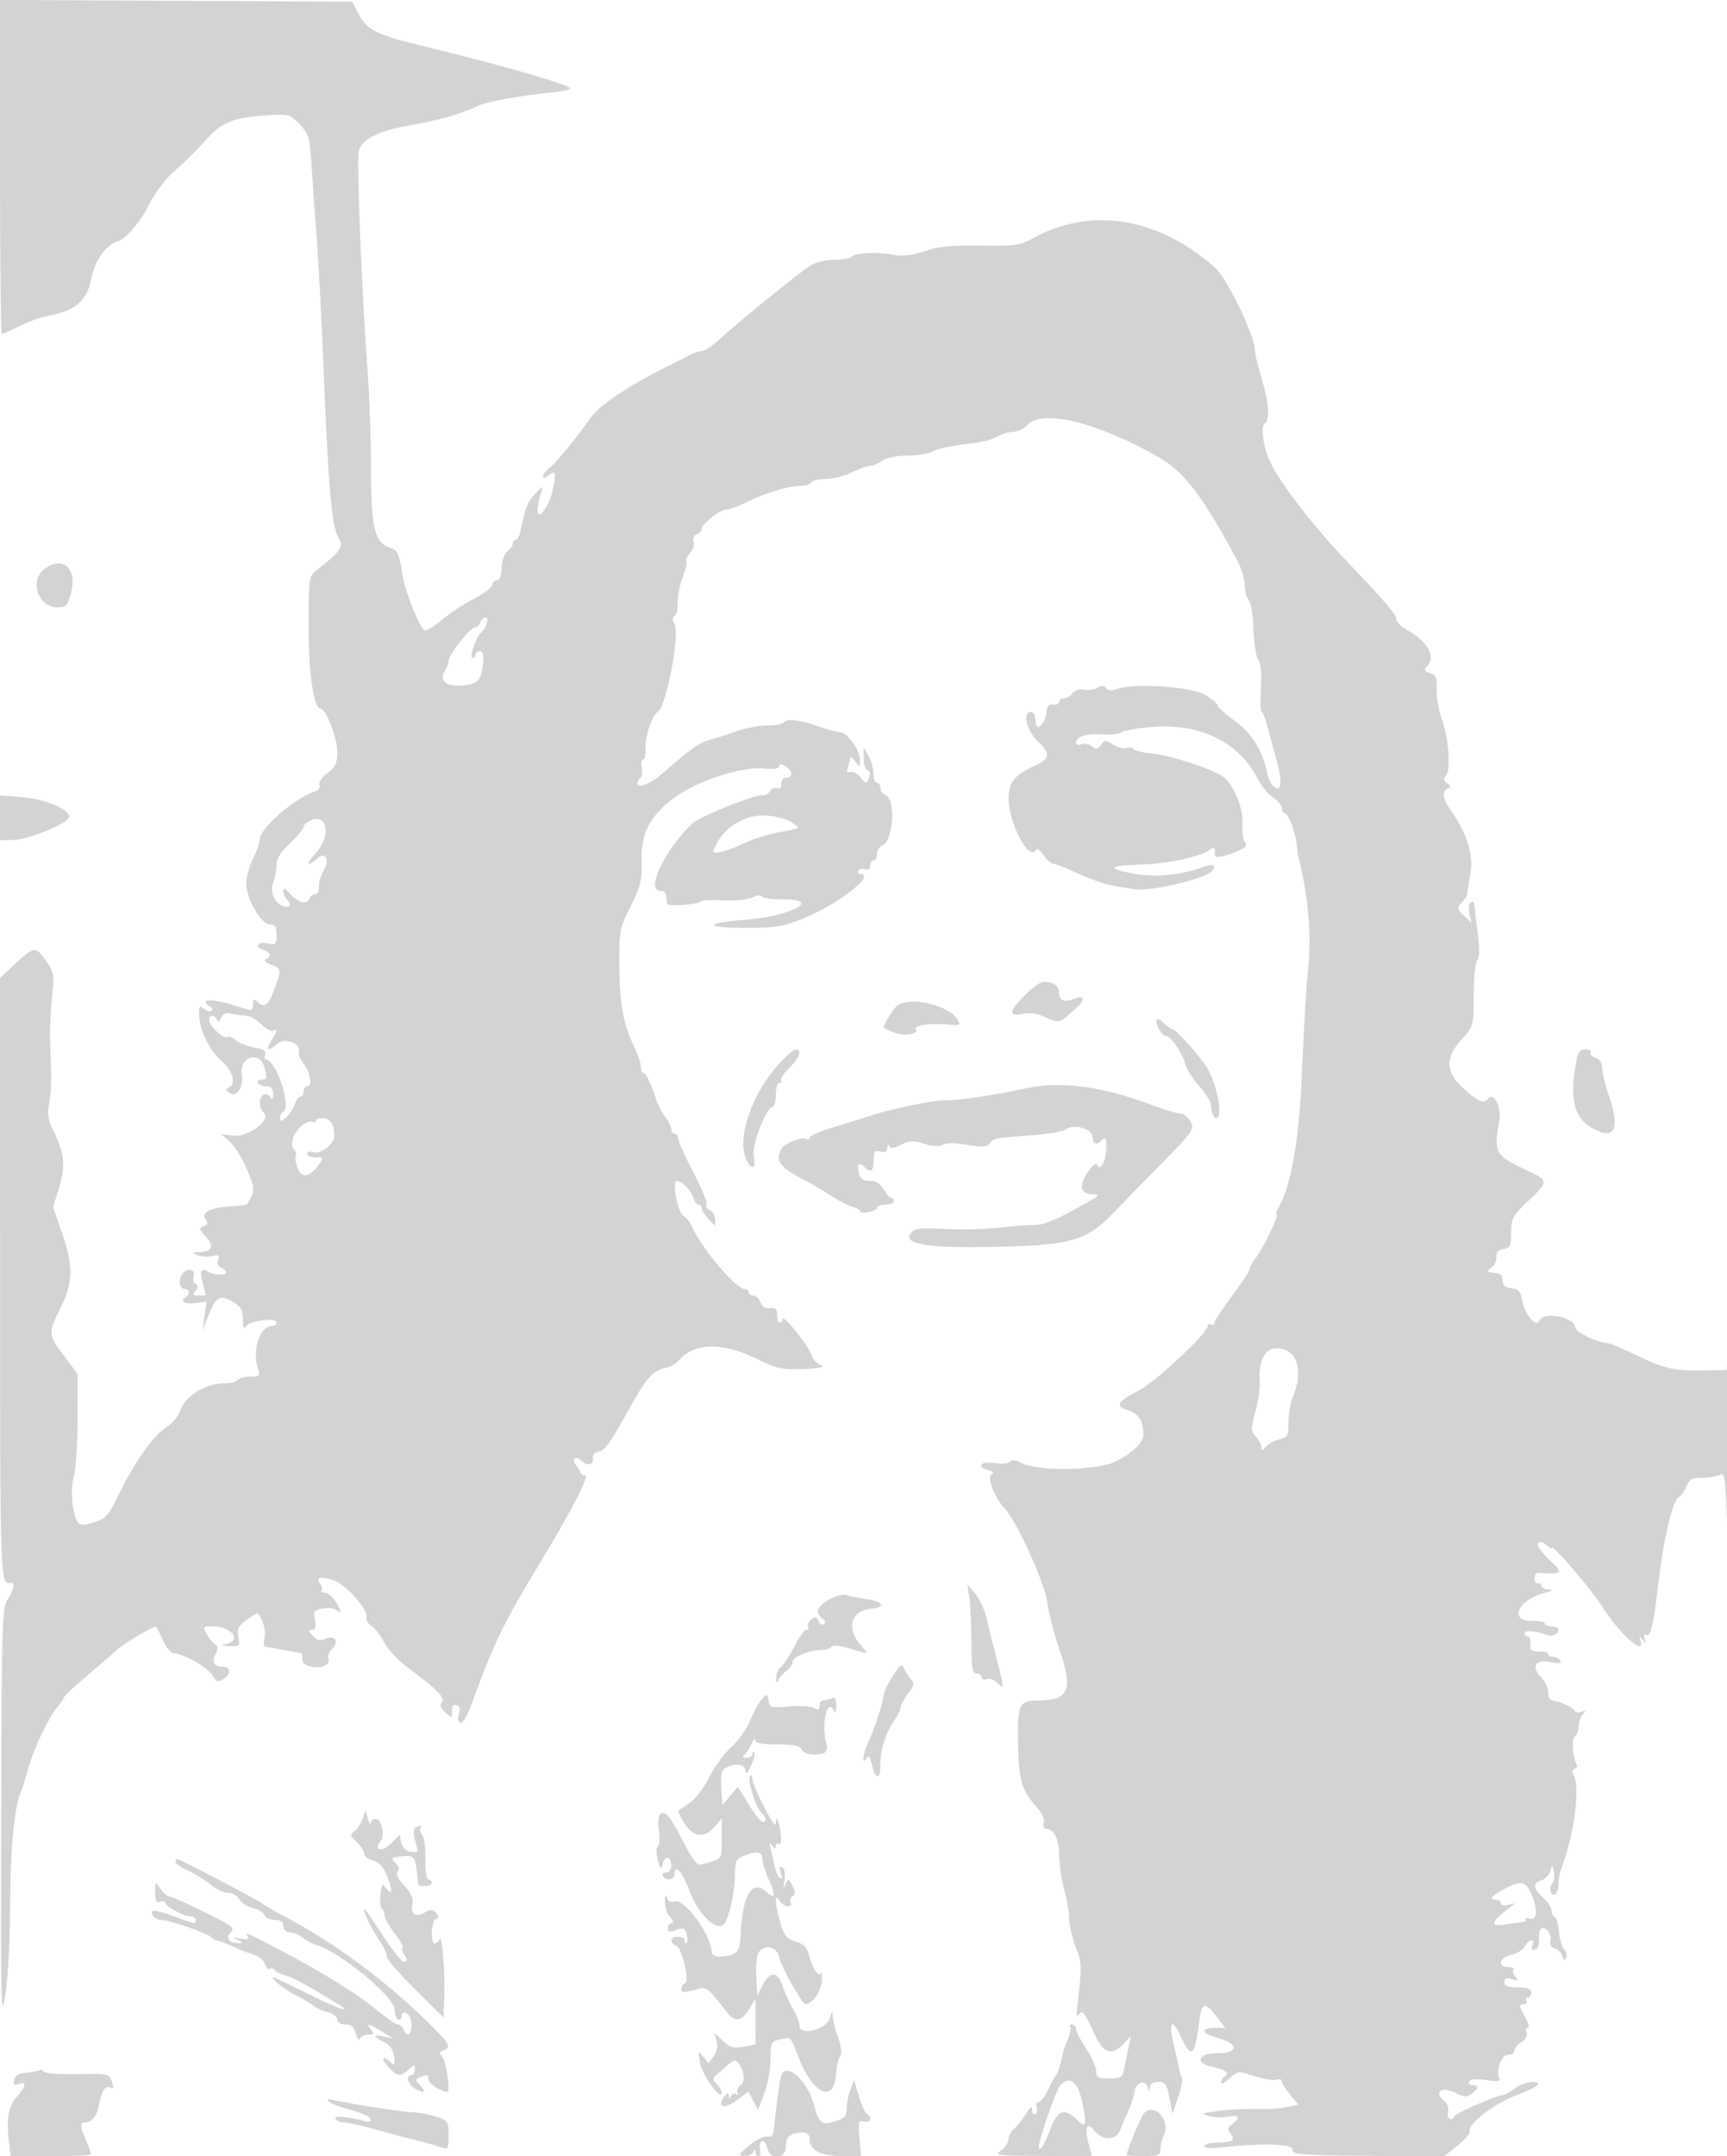 <svg xmlns="http://www.w3.org/2000/svg" width="512" height="639" viewBox="0 0 512 639" version="1.1">
	<path d="M 0 49.491 C 0 76.721, 0.240 99, 0.533 99 C 0.827 99, 3.189 97.936, 5.783 96.636 C 8.377 95.336, 12.275 93.950, 14.444 93.555 C 22.223 92.138, 25.693 89.216, 26.947 83.027 C 28.117 77.248, 31.240 72.693, 34.810 71.560 C 37.375 70.746, 41.408 66.080, 44.088 60.828 C 46.198 56.692, 49.276 52.707, 52.384 50.088 C 54.663 48.167, 58.644 44.185, 61.910 40.561 C 65.680 36.377, 69.733 34.803, 78.158 34.250 C 85.874 33.745, 85.984 33.772, 88.874 36.865 C 91.488 39.664, 91.847 40.857, 92.300 48.246 C 92.578 52.786, 93.280 62.575, 93.860 70 C 94.440 77.425, 95.407 95.875, 96.009 111 C 97.354 144.798, 98.404 156.442, 100.379 159.456 C 102.005 161.937, 100.943 163.508, 94 168.890 C 91.533 170.803, 91.500 171.023, 91.500 185.664 C 91.500 199.774, 92.988 210, 95.041 210 C 96.608 210, 100 218.744, 100 222.786 C 100 226.217, 99.492 227.316, 97.081 229.098 C 95.443 230.309, 94.391 231.855, 94.684 232.620 C 94.978 233.385, 94.395 234.240, 93.354 234.570 C 87.409 236.452, 77 245.498, 77 248.783 C 77 249.770, 76.100 252.342, 75 254.500 C 73.900 256.658, 73 259.976, 73 261.874 C 73 266.372, 77.430 274, 80.042 274 C 81.566 274, 82 274.689, 82 277.108 C 82 279.904, 81.754 280.155, 79.561 279.605 C 76.596 278.860, 75.150 280.595, 77.985 281.495 C 80.254 282.215, 80.631 283.599, 78.750 284.297 C 78.047 284.558, 78.704 285.241, 80.250 285.856 C 83.496 287.148, 83.495 287.145, 81.307 293.250 C 79.574 298.087, 78.343 298.943, 76.200 296.800 C 75.267 295.867, 75 296.063, 75 297.683 C 75 299.645, 74.783 299.694, 71.250 298.518 C 65.640 296.650, 61 295.937, 61 296.942 C 61 297.432, 61.562 298.034, 62.250 298.280 C 62.938 298.525, 63.173 299.077, 62.774 299.506 C 62.375 299.934, 61.362 299.716, 60.524 299.020 C 59.228 297.944, 59 298.128, 59 300.252 C 59 304.842, 61.977 311.255, 65.506 314.270 C 69.048 317.295, 70.177 321.356, 67.750 322.341 C 66.809 322.722, 66.871 323.110, 68 323.905 C 70.169 325.434, 72.267 322.299, 71.664 318.433 C 70.845 313.187, 77.027 311.244, 78.388 316.319 C 79.259 319.568, 79.148 320, 77.441 320 C 76.584 320, 76.160 320.450, 76.500 321 C 76.840 321.550, 77.991 322, 79.059 322 C 80.410 322, 80.995 322.684, 80.985 324.250 C 80.973 325.920, 80.744 326.145, 80.096 325.122 C 79.616 324.364, 78.723 324.053, 78.112 324.431 C 76.625 325.349, 76.701 328.298, 78.250 329.862 C 80.435 332.068, 73.396 337.179, 69 336.579 L 65.500 336.100 68.072 338.300 C 69.486 339.510, 71.786 343.200, 73.183 346.500 C 75.680 352.399, 75.683 352.795, 73.261 356.906 C 73.130 357.129, 70.747 357.427, 67.967 357.569 C 62.287 357.860, 59.358 359.522, 61.013 361.516 C 61.763 362.419, 61.586 362.945, 60.376 363.409 C 58.882 363.983, 58.944 364.312, 60.955 366.452 C 63.602 369.270, 62.952 370.972, 59.191 371.070 C 56.803 371.133, 56.725 371.234, 58.500 371.975 C 59.600 372.434, 61.586 372.560, 62.914 372.255 C 64.877 371.804, 65.208 372.016, 64.681 373.388 C 64.283 374.427, 64.604 375.295, 65.517 375.645 C 66.333 375.958, 67 376.631, 67 377.141 C 67 378.147, 63.189 377.882, 61.389 376.752 C 59.594 375.624, 59.119 376.928, 60.091 380.319 C 60.591 382.061, 61 383.602, 61 383.743 C 61 383.885, 60.045 384, 58.878 384 C 57.164 384, 56.981 383.728, 57.926 382.589 C 58.782 381.558, 58.796 380.992, 57.980 380.488 C 57.366 380.108, 57.100 379.183, 57.388 378.431 C 58.113 376.542, 56.212 375.579, 54.523 376.981 C 52.814 378.399, 52.950 382, 54.713 382 C 56.246 382, 56.421 383.622, 54.984 384.510 C 53.092 385.679, 54.894 386.669, 58.066 386.204 L 61.220 385.741 60.613 390.120 L 60.007 394.500 61.537 390.502 C 63.899 384.329, 65.067 383.560, 68.828 385.701 C 71.420 387.177, 71.991 388.129, 72.009 391 C 72.024 393.463, 72.297 394.079, 72.929 393.080 C 73.997 391.393, 82 390.395, 82 391.949 C 82 392.527, 81.395 393, 80.655 393 C 76.994 393, 74.666 400.140, 76.498 405.750 C 77.153 407.753, 76.898 408, 74.176 408 C 72.494 408, 70.840 408.450, 70.500 409 C 70.160 409.550, 68.221 410.007, 66.191 410.016 C 60.954 410.040, 54.917 413.747, 53.572 417.765 C 52.952 419.618, 51.113 421.861, 49.320 422.951 C 45.618 425.203, 39.618 433.730, 35.043 443.240 C 32.147 449.260, 31.376 450.107, 27.822 451.172 C 24.522 452.160, 23.691 452.119, 22.951 450.932 C 21.338 448.344, 20.800 441.385, 21.904 437.406 C 22.501 435.258, 22.991 427.583, 22.994 420.350 L 23 407.201 19 401.877 C 14.238 395.539, 14.213 395.188, 18 387.500 C 21.708 379.971, 21.787 375.297, 18.372 365.408 L 15.744 357.799 17.510 351.966 C 19.478 345.467, 19.134 341.973, 15.859 335.210 C 14.229 331.842, 13.936 330.046, 14.549 327.186 C 14.984 325.159, 15.263 321.137, 15.170 318.250 C 15.076 315.363, 14.928 310.637, 14.839 307.750 C 14.751 304.863, 15.022 299.350, 15.441 295.500 C 16.137 289.106, 15.999 288.203, 13.851 285.077 C 10.621 280.375, 10.148 280.392, 4.756 285.414 L 0.015 289.830 0.022 379.415 C 0.029 469.920, 0.019 469.629, 3.250 469.118 C 4.576 468.909, 4.051 471.482, 2.250 474.027 C 0.633 476.312, 0.488 481.207, 0.348 538.500 C 0.209 595.469, 0.312 599.729, 1.615 591 C 2.410 585.673, 3.022 574.252, 3.008 565 C 2.983 549.148, 4.198 535.721, 6.038 531.500 C 6.518 530.400, 7.594 527.025, 8.430 524 C 10.109 517.921, 14.538 508.688, 17.250 505.609 C 18.213 504.517, 19 503.343, 19 503.001 C 19 502.659, 22.038 499.817, 25.750 496.686 C 29.463 493.555, 33.400 490.153, 34.500 489.127 C 36.814 486.968, 45.956 481.578, 46.369 482.129 C 46.523 482.333, 47.423 484.188, 48.371 486.250 C 49.319 488.313, 50.736 490, 51.520 490 C 54.256 490, 61.841 494.334, 63.046 496.586 C 64.066 498.492, 64.558 498.668, 66.130 497.687 C 68.571 496.162, 68.529 494, 66.059 494 C 63.479 494, 62.670 492.486, 63.960 490.074 C 64.735 488.627, 64.681 487.894, 63.757 487.303 C 63.065 486.862, 61.934 485.488, 61.242 484.250 C 60.063 482.143, 60.168 482, 62.910 482 C 68.814 482, 71.931 486.296, 66.750 487.294 C 65.187 487.595, 65.530 487.769, 67.875 487.864 C 71.074 487.993, 71.220 487.851, 70.680 485.148 C 70.209 482.793, 70.637 481.905, 73.133 480.060 C 74.796 478.830, 76.286 477.976, 76.443 478.162 C 78.009 480.013, 78.930 483.430, 78.416 485.479 C 78.068 486.866, 78.169 488.033, 78.642 488.074 C 79.114 488.115, 80.513 488.340, 81.750 488.574 C 82.987 488.808, 85.013 489.192, 86.250 489.426 C 87.487 489.660, 88.788 489.885, 89.139 489.926 C 89.490 489.967, 89.715 490.772, 89.639 491.716 C 89.545 492.879, 90.467 493.612, 92.500 493.992 C 95.656 494.582, 98.047 493.287, 97.317 491.384 C 97.079 490.765, 97.647 489.496, 98.578 488.565 C 100.735 486.408, 99.119 484.360, 96.357 485.749 C 94.986 486.440, 94.042 486.202, 92.750 484.842 C 91.326 483.343, 91.275 483, 92.475 483 C 93.565 483, 93.800 482.252, 93.377 480.135 C 92.870 477.598, 93.129 477.208, 95.652 476.724 C 97.218 476.423, 99.063 476.643, 99.750 477.211 C 101.477 478.640, 101.314 477.408, 99.385 474.465 C 98.497 473.109, 97.072 472, 96.218 472 C 95.365 472, 94.963 471.704, 95.325 471.342 C 95.687 470.980, 95.515 470.120, 94.943 469.431 C 93.373 467.540, 95.090 467.081, 98.956 468.358 C 102.634 469.573, 109.450 477.384, 108.651 479.467 C 108.403 480.114, 109.044 481.171, 110.076 481.816 C 111.109 482.460, 112.822 484.678, 113.885 486.744 C 114.947 488.810, 118.220 492.272, 121.158 494.437 C 129.715 500.744, 132.093 503.183, 130.985 504.518 C 130.315 505.326, 130.635 506.265, 132.004 507.503 C 133.942 509.258, 134 509.245, 134 507.072 C 134 505.703, 134.486 505.011, 135.250 505.292 C 136.471 505.739, 136.520 506.043, 135.833 508.875 C 135.650 509.631, 135.972 510.426, 136.549 510.641 C 137.126 510.857, 138.549 508.438, 139.711 505.266 C 146.305 487.273, 149.332 480.957, 159.007 465 C 169.904 447.029, 175.269 436.577, 173.250 437.250 C 172.837 437.388, 172.349 437.050, 172.165 436.500 C 171.981 435.950, 171.354 434.927, 170.772 434.226 C 169.384 432.553, 170.684 431.284, 172.217 432.817 C 173.984 434.584, 176.129 434.244, 175.794 432.250 C 175.602 431.107, 176.237 430.395, 177.622 430.197 C 179.152 429.979, 181.220 427.192, 185.041 420.197 C 191.285 408.766, 193.286 406.316, 197.056 405.488 C 198.599 405.149, 200.423 404.196, 201.108 403.370 C 205.602 397.955, 213.757 397.659, 223.944 402.540 C 230.649 405.754, 231.987 406.049, 238.416 405.732 C 243.341 405.490, 244.840 405.144, 243.335 404.597 C 242.144 404.165, 240.921 402.841, 240.617 401.656 C 239.984 399.184, 232 389.210, 232 390.891 C 232 391.501, 231.627 392, 231.171 392 C 230.714 392, 230.377 390.988, 230.421 389.750 C 230.482 388.013, 230.001 387.552, 228.310 387.728 C 226.881 387.876, 225.902 387.268, 225.493 385.978 C 225.148 384.890, 224.221 384, 223.433 384 C 222.645 384, 222 383.550, 222 383 C 222 382.450, 221.438 381.999, 220.750 381.999 C 218.104 381.996, 207.878 369.835, 205.053 363.331 C 204.535 362.138, 203.416 360.772, 202.566 360.297 C 200.907 359.368, 199.121 349.978, 200.614 350.032 C 202.258 350.091, 204.704 352.493, 205.422 354.754 C 205.814 355.989, 206.554 357, 207.067 357 C 207.580 357, 208 357.469, 208 358.042 C 208 358.615, 208.900 360.050, 210 361.230 L 212 363.377 212 361.296 C 212 360.151, 211.296 358.944, 210.437 358.614 C 209.577 358.284, 209.143 357.578, 209.472 357.045 C 209.802 356.512, 208.030 352.175, 205.536 347.406 C 203.041 342.638, 201 338.121, 201 337.368 C 201 336.616, 200.550 336, 200 336 C 199.450 336, 199 335.386, 199 334.635 C 199 333.884, 198.162 332.197, 197.138 330.885 C 196.113 329.573, 194.948 327.375, 194.548 326 C 193.299 321.704, 191.543 318, 190.756 318 C 190.340 318, 190 317.185, 190 316.188 C 190 315.191, 189.146 312.604, 188.102 310.438 C 184.796 303.579, 183.715 297.811, 183.615 286.500 C 183.521 275.865, 183.632 275.271, 186.973 268.594 C 190.013 262.518, 190.403 260.870, 190.223 254.881 C 189.992 247.235, 192.599 242.022, 199.188 236.950 C 206.187 231.562, 219.715 227.060, 226.750 227.777 C 229.465 228.054, 231 227.808, 231 227.097 C 231 226.324, 231.614 226.366, 233.003 227.234 C 235.200 228.606, 235.151 230.486, 232.917 230.524 C 232.138 230.537, 231.568 231.356, 231.650 232.343 C 231.746 233.487, 231.303 233.946, 230.427 233.610 C 229.671 233.320, 228.703 233.708, 228.276 234.472 C 227.848 235.236, 226.824 235.784, 225.999 235.690 C 223.786 235.439, 207.299 242.064, 205.257 244.026 C 196.919 252.035, 191.271 264, 195.829 264 C 197.083 264, 197.634 264.708, 197.579 266.250 C 197.506 268.334, 197.868 268.477, 202.500 268.181 C 205.250 268.005, 207.611 267.555, 207.748 267.181 C 207.884 266.806, 210.882 266.649, 214.411 266.831 C 218.099 267.022, 221.768 266.659, 223.041 265.978 C 224.326 265.290, 225.516 265.176, 225.877 265.705 C 226.220 266.206, 228.975 266.590, 232 266.558 C 244.235 266.429, 234.434 271.622, 220.500 272.650 C 208.652 273.525, 208.891 275, 220.879 275 C 229.666 275, 232.128 274.614, 237.829 272.343 C 248.357 268.150, 260.091 259, 254.941 259 C 254.359 259, 254.148 258.570, 254.473 258.044 C 254.798 257.518, 255.725 257.341, 256.532 257.651 C 257.447 258.002, 258 257.609, 258 256.607 C 258 255.723, 258.450 255, 259 255 C 259.550 255, 260 254.148, 260 253.107 C 260 252.066, 260.651 250.964, 261.448 250.658 C 264.913 249.329, 265.733 236.879, 262.439 235.615 C 261.648 235.311, 261 234.374, 261 233.531 C 261 232.689, 260.550 232, 260 232 C 259.450 232, 258.984 230.762, 258.965 229.250 C 258.945 227.738, 258.286 225.375, 257.500 224 L 256.071 221.500 256.035 224.667 C 256.016 226.408, 256.531 228.010, 257.180 228.227 C 257.914 228.471, 258.075 229.353, 257.606 230.560 C 256.868 232.458, 256.814 232.455, 255.156 230.423 C 254.223 229.281, 252.835 228.555, 252.071 228.810 C 251.101 229.133, 250.881 228.753, 251.341 227.555 C 251.703 226.610, 252 225.337, 252 224.727 C 252 224.117, 252.661 224.491, 253.468 225.559 C 254.897 227.448, 254.937 227.439, 254.968 225.210 C 255.008 222.359, 251.162 217.005, 249.062 216.985 C 248.203 216.977, 245.475 216.260, 243 215.392 C 237.214 213.362, 233.209 212.852, 232.468 214.051 C 232.146 214.573, 229.900 215, 227.478 215 C 225.057 215, 220.696 215.855, 217.788 216.901 C 214.879 217.946, 211.375 219.068, 210 219.393 C 207.517 219.980, 204.255 222.331, 196.731 228.953 C 192.881 232.342, 189 233.898, 189 232.053 C 189 231.539, 189.390 230.877, 189.866 230.583 C 190.342 230.289, 190.515 228.912, 190.249 227.524 C 189.984 226.136, 190.183 225, 190.691 225 C 191.199 225, 191.514 223.546, 191.391 221.768 C 191.160 218.439, 193.330 212.032, 195.047 210.971 C 197.537 209.432, 201.621 188.028, 200.001 185.003 C 199.321 183.731, 199.328 182.915, 200.024 182.485 C 200.589 182.136, 200.987 180.421, 200.907 178.675 C 200.826 176.929, 201.494 173.517, 202.391 171.094 C 203.288 168.671, 203.791 166.457, 203.508 166.175 C 203.226 165.893, 203.726 164.855, 204.619 163.868 C 205.512 162.882, 205.971 161.366, 205.638 160.499 C 205.287 159.584, 205.655 158.686, 206.517 158.355 C 207.333 158.042, 208 157.363, 208 156.845 C 208 155.325, 213.341 151.066, 215.290 151.032 C 216.274 151.014, 218.921 150.061, 221.171 148.913 C 226.339 146.276, 233.697 144.025, 237.191 144.011 C 238.671 144.005, 240.160 143.550, 240.500 143 C 240.840 142.450, 242.779 141.985, 244.809 141.966 C 246.839 141.947, 250.300 141.063, 252.500 140 C 254.700 138.937, 257.201 138.053, 258.059 138.034 C 258.916 138.015, 260.491 137.339, 261.559 136.532 C 262.683 135.681, 265.736 135.050, 268.816 135.032 C 271.739 135.014, 274.932 134.571, 275.911 134.048 C 277.989 132.936, 281.547 132.174, 288.500 131.353 C 291.250 131.028, 294.497 130.140, 295.715 129.381 C 296.933 128.621, 299.001 128, 300.310 128 C 301.619 128, 303.505 127.100, 304.500 126 C 308.893 121.146, 325.003 125.021, 343.158 135.297 C 351.001 139.736, 356.196 146.477, 366.668 165.803 C 367.951 168.170, 369 171.567, 369 173.353 C 369 175.139, 369.537 177.137, 370.194 177.794 C 370.861 178.461, 371.489 182.324, 371.615 186.547 C 371.740 190.704, 372.379 194.752, 373.035 195.542 C 373.801 196.466, 374.086 199.481, 373.831 203.989 C 373.613 207.845, 373.711 211, 374.049 211 C 374.387 211, 375.151 212.913, 375.748 215.250 C 376.344 217.588, 377.573 222.140, 378.478 225.368 C 380.281 231.796, 379.920 235.008, 377.609 233.090 C 376.856 232.466, 375.973 230.615, 375.646 228.978 C 374.345 222.473, 371.064 217.233, 366.026 213.614 C 363.262 211.628, 361 209.597, 361 209.100 C 361 208.604, 359.312 207.177, 357.250 205.929 C 353.184 203.470, 336.221 202.353, 331.083 204.206 C 329.480 204.784, 328.428 204.693, 327.960 203.936 C 327.454 203.117, 326.698 203.091, 325.289 203.845 C 324.208 204.424, 322.432 204.664, 321.342 204.379 C 320.213 204.084, 318.800 204.536, 318.058 205.430 C 317.341 206.294, 316.135 207, 315.378 207 C 314.620 207, 314 207.470, 314 208.044 C 314 208.618, 313.213 208.955, 312.250 208.794 C 311.002 208.584, 310.411 209.268, 310.191 211.177 C 309.743 215.048, 307 217.151, 307 213.622 C 307 212.041, 306.444 211, 305.600 211 C 302.981 211, 304.389 216.626, 307.806 219.819 C 311.441 223.215, 311.253 224.957, 307.049 226.818 C 300.757 229.603, 298.998 231.795, 299.022 236.823 C 299.055 243.887, 305.005 255.229, 306.991 252.014 C 307.444 251.281, 308.284 251.784, 309.369 253.440 C 310.291 254.848, 311.598 256, 312.273 256.001 C 312.948 256.001, 316.245 257.300, 319.601 258.888 C 322.956 260.475, 327.681 262.103, 330.101 262.505 C 332.520 262.907, 335.258 263.376, 336.184 263.548 C 340.823 264.407, 358.080 260.298, 359.503 257.995 C 360.616 256.195, 359.501 255.858, 356.389 257.056 C 350.431 259.349, 342.033 260.107, 335.920 258.905 C 327.825 257.312, 328.497 256.546, 338.254 256.247 C 346.315 255.999, 356.256 253.834, 358.750 251.783 C 359.901 250.837, 360.413 251.386, 360.118 253.250 C 359.930 254.444, 362.454 254.126, 366.461 252.452 C 369.270 251.278, 369.910 250.597, 369.111 249.633 C 368.530 248.934, 368.195 246.597, 368.365 244.440 C 368.708 240.082, 366.165 233.364, 363.135 230.622 C 360.532 228.266, 347.755 223.982, 341.250 223.284 C 338.363 222.974, 336 222.375, 336 221.954 C 336 221.532, 335.128 221.415, 334.062 221.694 C 332.997 221.973, 331.121 221.498, 329.895 220.639 C 327.860 219.214, 327.557 219.224, 326.440 220.751 C 325.453 222.100, 324.930 222.186, 323.735 221.195 C 322.920 220.519, 321.521 220.246, 320.627 220.590 C 319.732 220.933, 319 220.732, 319 220.142 C 319 218.304, 322.318 217.253, 326.887 217.643 C 329.299 217.849, 331.799 217.582, 332.441 217.049 C 333.084 216.516, 337.185 215.797, 341.555 215.452 C 355.998 214.310, 367.343 219.947, 373.045 231.097 C 374.057 233.076, 376.036 235.449, 377.442 236.370 C 378.849 237.292, 380 238.711, 380 239.523 C 380 240.335, 380.340 241, 380.756 241 C 381.946 241, 384.038 246.417, 384.481 250.648 C 384.703 252.767, 384.967 254.613, 385.067 254.750 C 385.288 255.052, 385.381 255.456, 386.349 260.293 C 388.121 269.158, 388.698 279.282, 387.852 286.643 C 387.355 290.964, 386.555 304.175, 386.074 316 C 385.202 337.435, 383.038 350.456, 379.134 357.750 C 378.472 358.988, 378.145 360, 378.409 360 C 379.279 360, 374.803 369.441, 372.423 372.627 C 371.138 374.346, 370.263 375.930, 370.479 376.146 C 370.695 376.362, 368.426 379.813, 365.436 383.816 C 362.446 387.818, 360 391.548, 360 392.105 C 360 392.662, 359.550 392.840, 359 392.500 C 358.450 392.160, 358 392.442, 358 393.128 C 358 395.071, 342.635 409.467, 337.960 411.904 C 331.096 415.482, 330.410 416.650, 334.399 417.967 C 337.639 419.036, 338.952 421.077, 338.986 425.097 C 339.007 427.490, 336.036 430.438, 331 433.023 C 325.531 435.831, 308.115 436.202, 302.941 433.621 C 301.024 432.664, 299.800 432.515, 299.383 433.189 C 299.013 433.788, 297.135 433.957, 294.874 433.596 C 290.741 432.935, 289.239 434.727, 293.085 435.732 C 294.550 436.115, 294.800 436.506, 293.926 437.046 C 292.541 437.902, 294.893 443.885, 297.886 447.120 C 301.631 451.169, 309.860 469.416, 310.563 475.231 C 310.913 478.129, 312.541 484.399, 314.181 489.165 C 318.203 500.856, 316.872 503.955, 307.817 503.985 C 302.022 504.004, 301.605 504.946, 301.832 517.500 C 302.012 527.477, 303.001 530.783, 307.173 535.350 C 308.955 537.301, 309.787 539.096, 309.430 540.220 C 309.114 541.215, 309.367 542, 310.004 542 C 312.421 542, 314 544.978, 314 549.534 C 314 552.107, 314.657 556.751, 315.460 559.856 C 316.262 562.960, 316.913 566.400, 316.906 567.500 C 316.887 570.307, 317.960 574.969, 319.437 578.500 C 320.692 581.499, 320.700 584.105, 319.483 593.500 C 319.056 596.796, 319.161 598.037, 319.793 597.143 C 320.929 595.533, 321.300 595.996, 324.689 603.250 C 327.217 608.661, 329.603 609.371, 333.087 605.750 L 335.252 603.500 334.619 606.500 C 334.271 608.150, 333.706 610.962, 333.362 612.750 C 332.786 615.749, 332.440 616, 328.869 616 C 325.529 616, 324.998 615.693, 324.982 613.750 C 324.972 612.513, 323.622 609.520, 321.982 607.100 C 320.342 604.679, 319 602.092, 319 601.350 C 319 600.607, 318.475 600, 317.833 600 C 317.192 600, 316.949 600.282, 317.294 600.627 C 317.639 600.972, 317.283 602.780, 316.504 604.645 C 315.724 606.510, 315.104 608.141, 315.125 608.268 C 315.255 609.055, 313.588 614.588, 313.096 615 C 312.768 615.275, 311.720 617.188, 310.766 619.250 C 309.813 621.313, 308.527 623, 307.909 623 C 307.291 623, 307.040 623.661, 307.349 624.468 C 307.659 625.275, 307.482 626.202, 306.956 626.527 C 306.430 626.852, 305.998 626.304, 305.996 625.309 C 305.994 623.994, 305.491 624.320, 304.158 626.500 C 303.150 628.150, 301.576 630.118, 300.662 630.872 C 299.748 631.627, 299 633.035, 299 634 C 299 634.966, 297.988 636.462, 296.750 637.326 C 294.660 638.784, 295.539 638.899, 309.111 638.948 L 323.722 639 322.663 635.032 C 321.498 630.668, 322.321 628.730, 324.260 631.268 C 326.723 634.491, 330.843 634.544, 332.050 631.370 C 332.643 629.808, 333.766 627.173, 334.545 625.515 C 335.324 623.857, 336.127 621.375, 336.329 620 C 336.765 617.042, 339.628 616.099, 340.300 618.693 C 340.730 620.352, 340.778 620.356, 340.884 618.750 C 340.960 617.603, 341.825 617, 343.392 617 C 345.453 617, 345.908 617.657, 346.681 621.750 L 347.578 626.500 349.271 621.625 C 350.202 618.944, 350.704 616.331, 350.388 615.818 C 350.071 615.305, 349.656 613.899, 349.465 612.693 C 349.275 611.487, 348.623 608.514, 348.018 606.086 C 346.332 599.330, 347.361 597.775, 349.895 603.250 C 353.195 610.380, 354.200 609.657, 355.528 599.200 C 356.279 593.292, 357.137 593.065, 360.792 597.805 L 363.256 601 360.128 601 C 355.751 601, 356.227 602.715, 360.958 603.989 C 367.507 605.752, 367.236 608.586, 360.523 608.532 C 355.039 608.488, 354.214 611.574, 359.449 612.556 C 363.245 613.269, 364.689 614.456, 363.016 615.490 C 362.457 615.835, 362 616.620, 362 617.233 C 362 617.847, 363.117 617.299, 364.482 616.017 C 366.929 613.719, 367.037 613.708, 371.990 615.308 C 374.755 616.201, 377.688 616.673, 378.508 616.359 C 379.329 616.044, 380 616.250, 380 616.816 C 380 617.383, 381.123 619.181, 382.496 620.813 L 384.992 623.779 381.246 624.517 C 379.186 624.922, 375.082 625.172, 372.126 625.071 C 369.170 624.970, 364.220 625.210, 361.126 625.605 C 356.078 626.250, 355.796 626.405, 358.382 627.111 C 359.966 627.543, 362.554 627.639, 364.132 627.324 C 367.352 626.680, 367.861 627.650, 365.288 629.532 C 363.923 630.529, 363.820 631.078, 364.779 632.234 C 366.436 634.231, 365.339 635, 360.833 635 C 358.725 635, 357 635.454, 357 636.009 C 357 636.634, 358.997 636.794, 362.250 636.429 C 374.229 635.086, 383.518 635.390, 383.237 637.115 C 383.003 638.556, 385.393 638.750, 405.518 638.924 L 428.062 639.119 432.075 635.941 C 434.282 634.193, 435.920 632.259, 435.715 631.644 C 435.019 629.557, 442.885 623.474, 449.458 621.016 C 453.056 619.670, 456 618.216, 456 617.785 C 456 616.276, 451.479 617.061, 449 619 C 447.625 620.076, 445.967 620.966, 445.316 620.978 C 443.558 621.011, 431.553 626.301, 431.167 627.214 C 430.447 628.912, 428.797 627.883, 429.280 626.037 C 429.563 624.957, 429.165 623.552, 428.397 622.914 C 424.792 619.923, 427.312 618.076, 431.818 620.406 C 434.027 621.548, 434.861 621.575, 436.268 620.546 C 438.418 618.974, 438.484 618, 436.441 618 C 435.565 618, 435.179 617.520, 435.559 616.904 C 435.993 616.203, 437.852 616.051, 440.725 616.481 C 443.884 616.955, 445.012 616.828, 444.533 616.053 C 443.241 613.963, 445.033 609, 447.079 609 C 448.136 609, 449 608.433, 449 607.741 C 449 607.048, 449.938 605.896, 451.084 605.180 C 452.266 604.442, 452.928 603.256, 452.615 602.439 C 452.311 601.648, 452.491 601, 453.014 601 C 453.538 601, 453.081 599.425, 452 597.500 C 450.332 594.530, 450.268 594, 451.576 594 C 452.424 594, 452.840 593.550, 452.500 593 C 452.160 592.450, 452.359 592, 452.941 592 C 453.523 592, 454 591.325, 454 590.500 C 454 589.417, 452.889 589, 450 589 C 447.035 589, 446 588.595, 446 587.433 C 446 586.264, 446.570 586.046, 448.242 586.577 C 450.146 587.181, 450.298 587.064, 449.251 585.802 C 448.572 584.985, 448.313 584.020, 448.675 583.658 C 449.037 583.296, 448.358 583, 447.167 583 C 443.808 583, 444.509 580.048, 448.036 579.343 C 449.705 579.009, 451.521 577.895, 452.071 576.868 C 453.301 574.570, 455.177 574.376, 454.309 576.636 C 453.875 577.767, 454.117 578.120, 455.091 577.779 C 455.866 577.507, 456.402 576.433, 456.281 575.392 C 456.161 574.352, 456.279 572.887, 456.543 572.137 C 457.283 570.038, 460.260 572.899, 459.672 575.145 C 459.378 576.272, 459.882 577.145, 461.038 577.512 C 462.047 577.832, 463.023 578.860, 463.209 579.797 C 463.440 580.960, 463.780 581.130, 464.283 580.331 C 464.687 579.687, 464.452 578.562, 463.759 577.831 C 463.067 577.099, 462.357 574.700, 462.182 572.500 C 462.008 570.300, 461.445 568.350, 460.932 568.167 C 460.420 567.983, 460 567.135, 460 566.281 C 460 565.428, 458.875 563.687, 457.500 562.412 C 454.511 559.642, 454.319 557.991, 456.908 557.314 C 457.957 557.040, 459.139 555.844, 459.534 554.658 C 460.247 552.522, 460.258 552.524, 460.712 554.865 C 460.963 556.166, 460.716 557.684, 460.163 558.237 C 458.974 559.426, 459.803 562.240, 461.105 561.435 C 461.597 561.131, 462 559.805, 462 558.488 C 462 557.171, 462.393 555.060, 462.874 553.797 C 466.747 543.618, 468.590 529.382, 466.478 525.964 C 465.973 525.147, 466.110 524.463, 466.829 524.224 C 467.480 524.007, 467.729 523.370, 467.382 522.809 C 466.178 520.862, 465.870 515.198, 466.932 514.542 C 467.519 514.179, 468 512.874, 468 511.641 C 468 510.408, 468.562 508.794, 469.250 508.053 C 470.270 506.953, 470.179 506.819, 468.750 507.321 C 467.788 507.660, 466.996 507.614, 466.992 507.219 C 466.983 506.345, 462.108 504, 460.301 504 C 459.585 504, 459 502.960, 459 501.689 C 459 500.417, 458.061 498.369, 456.913 497.137 C 453.831 493.829, 455.081 491.737, 459.632 492.591 C 462.252 493.082, 463.090 492.954, 462.586 492.138 C 462.199 491.512, 461.234 491, 460.441 491 C 459.648 491, 459 490.645, 459 490.211 C 459 489.776, 457.762 489.439, 456.250 489.461 C 453.985 489.493, 453.542 489.103, 453.738 487.250 C 453.869 486.012, 453.532 485, 452.988 485 C 452.445 485, 452 484.581, 452 484.068 C 452 483.067, 455.427 483.281, 458.202 484.456 C 460.043 485.236, 462 484.455, 462 482.941 C 462 482.423, 461.100 482, 460 482 C 458.900 482, 458 481.611, 458 481.136 C 458 480.661, 456.328 480.323, 454.283 480.386 C 447.329 480.599, 449.835 474.262, 457.500 472.255 C 460.041 471.589, 460.680 471.169, 459.250 471.103 C 458.012 471.047, 457 470.550, 457 470 C 457 469.450, 456.595 469.112, 456.100 469.250 C 455.605 469.387, 455.155 469.163, 455.100 468.750 C 454.811 466.581, 455.158 466.037, 456.750 466.170 C 463.185 466.709, 463.608 466.199, 459.695 462.615 C 456.232 459.443, 454.973 457, 456.800 457 C 457.240 457, 458.140 457.540, 458.800 458.200 C 459.460 458.860, 460 459.063, 460 458.652 C 460 457.365, 471.989 471.280, 474.812 475.844 C 479.909 484.083, 487.972 491.295, 486.337 486.152 C 485.879 484.713, 485.965 484.694, 487 486 C 488.017 487.284, 488.105 487.240, 487.606 485.698 C 487.285 484.707, 487.421 484.142, 487.907 484.442 C 489.329 485.321, 490.101 482.236, 491.583 469.751 C 493.255 455.661, 495.808 444.807, 497.717 443.669 C 498.484 443.212, 499.525 441.750, 500.031 440.419 C 500.778 438.455, 501.660 437.997, 504.725 437.985 C 506.801 437.976, 509.175 437.542, 510 437.019 C 511.303 436.193, 511.571 438.195, 512.038 452.284 C 512.355 461.856, 512.579 452.316, 512.584 429 C 512.589 407.275, 512.441 393.212, 512.256 397.750 L 511.919 406 506.710 406.140 C 496.787 406.406, 493.703 405.785, 485.673 401.901 C 481.236 399.756, 477.029 398, 476.323 398 C 473.668 398, 467 394.729, 467 393.427 C 467 390.336, 457.497 388.541, 456.391 391.423 C 455.527 393.676, 451.956 389.505, 451.303 385.480 C 450.861 382.757, 450.251 382.051, 448.128 381.805 C 446.270 381.589, 445.499 380.914, 445.496 379.500 C 445.494 378.400, 444.819 377.439, 443.996 377.365 C 440.754 377.074, 440.559 376.892, 442.172 375.665 C 443.091 374.966, 443.766 373.518, 443.672 372.447 C 443.555 371.124, 444.220 370.399, 445.750 370.181 C 447.706 369.903, 448 369.268, 448 365.315 C 448 361.162, 448.433 360.356, 453 356 C 459.187 350.099, 459.183 349.895, 452.822 346.921 C 443.110 342.381, 442.788 341.803, 444.523 332 C 445.186 328.257, 442.788 323.492, 441.269 325.533 C 440.003 327.235, 438.505 326.684, 434.241 322.946 C 428.506 317.919, 428.218 313.715, 433.230 308.168 C 436.879 304.128, 436.890 304.088, 436.905 294.959 C 436.913 289.923, 437.384 285.242, 437.952 284.558 C 438.650 283.717, 438.673 280.913, 438.023 275.907 C 437.494 271.833, 437.048 268.136, 437.031 267.691 C 437.014 267.246, 436.548 267.161, 435.996 267.502 C 435.444 267.843, 435.274 269.332, 435.618 270.811 L 436.243 273.500 433.975 271.325 C 431.868 269.306, 431.824 269.033, 433.353 267.504 C 434.259 266.598, 435.027 265.327, 435.060 264.679 C 435.092 264.030, 435.505 261.250, 435.975 258.500 C 436.885 253.190, 434.814 246.761, 430.032 240.045 C 427.718 236.796, 427.425 234.400, 429.250 233.659 C 430.204 233.273, 430.159 232.915, 429.064 232.152 C 427.997 231.409, 427.911 230.812, 428.731 229.825 C 430.210 228.042, 429.471 218.538, 427.420 212.967 C 426.515 210.510, 425.844 206.624, 425.929 204.331 C 426.057 200.874, 425.717 200.045, 423.941 199.481 C 422.382 198.987, 422.098 198.502, 422.899 197.701 C 425.897 194.703, 423.367 190.076, 416.750 186.454 C 415.238 185.626, 414 184.299, 414 183.505 C 414 182.167, 410.419 177.995, 399 166.031 C 389.484 156.060, 379.763 143.504, 376.747 137.284 C 374.598 132.854, 373.594 126.369, 374.929 125.544 C 376.564 124.533, 376.198 119.200, 374 112 C 372.908 108.425, 372.012 104.690, 372.008 103.699 C 371.989 99.389, 363.784 82.462, 360.164 79.265 C 343.293 64.371, 323.315 61.167, 306.236 70.617 C 302.391 72.744, 300.867 72.958, 290.736 72.791 C 282.148 72.650, 278.239 73.033, 274.148 74.417 C 270.508 75.649, 267.629 76.006, 265.148 75.534 C 260.288 74.608, 253.729 74.879, 252.550 76.054 C 252.028 76.574, 249.649 77, 247.265 77 C 244.880 77, 241.708 77.775, 240.215 78.722 C 236.823 80.874, 218.847 95.458, 213.555 100.352 C 211.385 102.358, 209.016 104, 208.291 104 C 207.566 104, 206.191 104.402, 205.236 104.892 C 204.281 105.383, 200.125 107.471, 196 109.532 C 186.459 114.298, 177.585 120.304, 175.288 123.549 C 170.656 130.094, 165.300 136.670, 163.255 138.323 C 162.015 139.325, 161 140.618, 161 141.195 C 161 141.834, 161.596 141.750, 162.524 140.980 C 164.726 139.153, 164.982 139.948, 163.870 145.161 C 162.689 150.698, 158.792 155.292, 159.446 150.376 C 159.656 148.794, 160.165 146.600, 160.577 145.500 C 161.178 143.892, 160.829 144.021, 158.797 146.156 C 156.426 148.648, 155.686 150.483, 154.326 157.250 C 154.022 158.763, 153.374 160, 152.887 160 C 152.399 160, 152 160.513, 152 161.140 C 152 161.767, 151.283 162.804, 150.407 163.445 C 149.490 164.115, 148.769 166.180, 148.708 168.305 C 148.643 170.619, 148.117 172, 147.302 172 C 146.586 172, 146 172.580, 146 173.289 C 146 173.998, 143.508 175.881, 140.463 177.474 C 137.418 179.068, 133.141 181.900, 130.959 183.767 C 128.776 185.635, 126.516 187.005, 125.936 186.812 C 124.598 186.366, 120.188 175.621, 119.446 171 C 118.324 164.004, 117.960 163.122, 115.929 162.477 C 111.088 160.941, 110.008 156.750, 110.005 139.500 C 110.004 130.700, 109.559 117.650, 109.017 110.500 C 107.292 87.764, 105.666 47.467, 106.361 44.697 C 107.240 41.196, 112.374 38.684, 122 37.044 C 129.817 35.712, 136.312 33.859, 141.621 31.447 C 144.750 30.025, 153.398 28.452, 164.360 27.312 C 167.824 26.952, 169.663 26.392, 168.860 25.944 C 165.692 24.178, 146.808 18.844, 124.500 13.413 C 111.495 10.247, 108.811 8.872, 106.292 4.088 L 104.403 0.500 52.201 0.241 L 0 -0.018 0 49.491 M 13.347 168.469 C 8.604 171.792, 11.166 180, 16.947 180 C 19.592 180, 20.047 179.537, 21.044 175.838 C 22.989 168.612, 18.829 164.630, 13.347 168.469 M 142.362 184.500 C 142.045 185.325, 141.272 186.014, 140.643 186.031 C 139.297 186.067, 133 194.166, 133 195.861 C 133 196.503, 132.478 197.863, 131.840 198.885 C 130.073 201.713, 132.406 203.609, 137.102 203.162 C 141.661 202.727, 142.629 201.706, 143.181 196.750 C 143.473 194.127, 143.208 193, 142.299 193 C 141.585 193, 141 193.450, 141 194 C 141 194.550, 140.589 195, 140.087 195 C 138.990 195, 141.036 188.918, 142.610 187.500 C 144.211 186.058, 145.113 183, 143.937 183 C 143.387 183, 142.678 183.675, 142.362 184.500 M -0 242.363 L 0 249 3.750 248.968 C 8.382 248.929, 20.500 243.936, 20.500 242.067 C 20.500 239.778, 13.304 236.794, 6.461 236.245 L -0 235.726 -0 242.363 M 220.951 242.663 C 216.782 244.416, 214.224 246.666, 212.408 250.178 C 211.094 252.719, 211.139 252.847, 213.260 252.591 C 214.492 252.443, 217.683 251.278, 220.351 250.003 C 223.019 248.728, 227.950 247.193, 231.307 246.592 C 237.371 245.507, 237.395 245.489, 234.956 243.905 C 231.350 241.563, 224.923 240.993, 220.951 242.663 M 92.250 243.060 C 91.013 243.541, 90 244.435, 90 245.046 C 90 245.657, 88.200 247.835, 86 249.886 C 83.295 252.409, 82 254.467, 82 256.243 C 82 257.688, 81.555 260.039, 81.012 261.468 C 79.944 264.278, 81.253 267.499, 83.872 268.504 C 85.825 269.254, 86.616 268.216, 85.183 266.783 C 84.533 266.132, 84 264.946, 84 264.147 C 84 263.074, 84.458 263.210, 85.750 264.666 C 88.223 267.453, 90.950 268.294, 91.645 266.483 C 91.958 265.667, 92.779 265, 93.470 265 C 94.162 265, 94.657 263.988, 94.572 262.750 C 94.486 261.512, 95.047 259.491, 95.818 258.258 C 97.860 254.992, 96.629 252.120, 94.150 254.364 C 91.093 257.131, 90.460 256.173, 93.351 253.156 C 98.168 248.127, 97.397 241.056, 92.250 243.060 M 303.882 294.882 C 299.084 299.681, 298.844 301.413, 303.108 300.476 C 305.177 300.022, 307.490 300.368, 310.027 301.512 C 314.089 303.344, 313.969 303.381, 319.072 298.750 C 321.869 296.211, 321.540 294.844, 318.416 296.032 C 315.369 297.190, 314 296.575, 314 294.048 C 314 292.202, 312.146 291, 309.301 291 C 308.456 291, 306.018 292.747, 303.882 294.882 M 266.184 297.865 C 265.115 298.543, 262 303.478, 262 304.493 C 262 304.638, 263.317 305.303, 264.926 305.969 C 267.871 307.189, 272.458 306.551, 271.531 305.050 C 270.833 303.920, 275.692 303.166, 280.758 303.618 C 284.800 303.978, 284.952 303.896, 283.767 301.998 C 281.227 297.932, 270.176 295.334, 266.184 297.865 M 65.521 301.669 C 65.020 302.887, 64.611 303.081, 64.300 302.250 C 63.680 300.591, 62 300.646, 62 302.326 C 62 304.035, 66.439 308.228, 67.318 307.349 C 67.686 306.980, 68.778 307.369, 69.744 308.213 C 70.710 309.056, 73.225 310.056, 75.334 310.434 C 78.101 310.931, 79.014 311.522, 78.615 312.561 C 78.311 313.352, 78.386 314.003, 78.781 314.007 C 81.848 314.036, 86.502 327.954, 83.968 329.519 C 83.436 329.849, 83 330.766, 83 331.559 C 83 333.523, 86.556 329.974, 87.469 327.099 C 87.835 325.944, 88.554 325, 89.067 325 C 89.580 325, 90 324.325, 90 323.500 C 90 322.675, 90.450 322, 91 322 C 92.685 322, 92.112 317.957, 90.056 315.344 C 88.987 313.985, 88.327 312.311, 88.591 311.624 C 89.494 309.271, 84.301 307.418, 82.181 309.336 C 79.478 311.783, 78.533 311.362, 80.385 308.535 C 82.224 305.729, 82.455 304.601, 81.008 305.495 C 80.463 305.832, 78.868 304.958, 77.463 303.554 C 76.058 302.149, 73.917 300.994, 72.705 300.986 C 71.492 300.979, 69.550 300.718, 68.388 300.406 C 66.926 300.013, 66.044 300.402, 65.521 301.669 M 343.344 304.492 C 343.980 305.863, 344.978 306.988, 345.562 306.992 C 347.060 307.003, 350.540 311.974, 351.361 315.275 C 351.740 316.802, 353.614 319.781, 355.525 321.896 C 357.436 324.012, 359.007 326.588, 359.015 327.621 C 359.038 330.443, 360.566 332.572, 361.264 330.755 C 362.209 328.291, 360.069 319.700, 357.597 316.034 C 354.793 311.876, 348.528 305, 347.544 305 C 347.166 305, 346.182 304.325, 345.357 303.500 C 343.068 301.210, 342.054 301.710, 343.344 304.492 M 230.991 315.250 C 223.138 323.746, 218.477 336.909, 221.089 343.215 C 222.681 347.058, 224.225 346.716, 223.469 342.688 C 222.832 339.290, 227.173 328, 229.117 328 C 229.603 328, 230 326.425, 230 324.500 C 230 322.575, 230.477 321, 231.059 321 C 231.641 321, 231.882 320.619, 231.595 320.153 C 231.307 319.687, 232.405 318.028, 234.036 316.466 C 236.998 313.628, 237.923 311, 235.960 311 C 235.388 311, 233.152 312.913, 230.991 315.250 M 467.582 313.250 C 465.215 324.927, 466.327 330.803, 471.510 334.006 C 478.473 338.310, 480.530 334.971, 477.072 324.979 C 475.932 321.686, 475 317.899, 475 316.563 C 475 315.007, 474.276 313.905, 472.985 313.495 C 471.877 313.144, 471.229 312.438, 471.544 311.928 C 471.860 311.418, 471.200 311, 470.078 311 C 468.764 311, 467.876 311.801, 467.582 313.250 M 303.500 322.685 C 296.144 324.389, 283.384 326.260, 280 326.131 C 276.718 326.006, 263.942 328.700, 257 330.982 C 253.975 331.976, 248.912 333.573, 245.750 334.531 C 242.588 335.490, 240 336.689, 240 337.196 C 240 337.703, 239.588 337.863, 239.084 337.552 C 237.905 336.823, 232.769 338.765, 231.786 340.313 C 229.693 343.604, 231.017 345.806, 236.944 348.891 C 240.214 350.592, 244.568 353.124, 246.621 354.518 C 248.674 355.911, 251.399 357.313, 252.677 357.634 C 253.955 357.954, 255 358.556, 255 358.970 C 255 359.384, 256.125 359.508, 257.500 359.245 C 258.875 358.982, 260 358.369, 260 357.883 C 260 357.398, 261.125 357, 262.500 357 C 263.875 357, 265 356.550, 265 356 C 265 355.450, 264.626 355, 264.169 355 C 263.712 355, 262.736 353.875, 262 352.500 C 261.077 350.776, 259.820 350, 257.948 350 C 255.990 350, 255.072 349.385, 254.656 347.794 C 253.950 345.093, 254.631 344.231, 256.217 345.817 C 258.162 347.762, 259 347.180, 259 343.883 C 259 341.259, 259.316 340.849, 261 341.290 C 262.390 341.653, 263.024 341.307, 263.079 340.156 C 263.122 339.245, 263.370 339.017, 263.628 339.649 C 263.966 340.473, 264.961 340.367, 267.154 339.273 C 269.712 337.997, 270.823 337.952, 273.981 338.994 C 276.473 339.816, 278.330 339.915, 279.456 339.285 C 280.538 338.679, 283.200 338.683, 286.749 339.294 C 291.183 340.058, 292.563 339.972, 293.423 338.879 C 294.695 337.261, 294.058 337.386, 305.500 336.510 C 310.450 336.131, 315.033 335.380, 315.685 334.842 C 317.944 332.976, 323.467 334.271, 323.820 336.750 C 324.178 339.272, 325.028 339.572, 326.800 337.800 C 327.733 336.867, 327.997 337.367, 327.985 340.050 C 327.968 343.910, 326.201 347.372, 325.337 345.239 C 325.022 344.462, 323.884 345.365, 322.374 347.590 C 319.661 351.588, 320.407 354, 324.357 354 C 326.047 354, 325.772 354.398, 322.984 355.991 C 313.566 361.372, 309.680 363.058, 306.725 363.046 C 304.951 363.039, 300.125 363.408, 296 363.866 C 291.875 364.323, 284.667 364.481, 279.983 364.216 C 273.020 363.822, 271.225 364.023, 270.150 365.319 C 267.418 368.611, 274.117 369.876, 292.689 369.572 C 317.456 369.168, 321.972 367.939, 330.169 359.377 C 332.737 356.695, 339.202 350.068, 344.536 344.652 C 353.751 335.294, 354.169 334.685, 352.948 332.402 C 352.241 331.081, 350.859 330, 349.877 330 C 348.894 330, 345.033 328.845, 341.295 327.434 C 326.394 321.806, 314.011 320.251, 303.500 322.685 M 93.648 332.239 C 93.899 332.645, 93.518 332.770, 92.802 332.517 C 89.734 331.432, 85.004 338.095, 87.073 340.588 C 87.740 341.391, 88.033 342.301, 87.724 342.609 C 87.416 342.918, 87.603 344.433, 88.141 345.976 C 89.299 349.296, 91.588 349.093, 94.297 345.430 C 96.077 343.022, 96.070 343, 93.547 343 C 92.146 343, 91 342.520, 91 341.933 C 91 341.346, 91.837 341.131, 92.861 341.456 C 94.947 342.118, 98.793 339.350, 99.052 337 C 99.412 333.727, 97.838 331.222, 95.508 331.361 C 94.234 331.438, 93.397 331.832, 93.648 332.239 M 377.327 399.758 C 374.751 400.186, 373.058 404.300, 373.469 409.136 C 373.627 410.986, 373.063 415.084, 372.216 418.242 C 370.802 423.516, 370.812 424.135, 372.338 425.821 C 373.252 426.831, 374 428.271, 374 429.020 C 374 430.058, 374.297 430.009, 375.250 428.811 C 375.938 427.947, 377.738 426.952, 379.250 426.601 C 381.749 426.020, 382 425.551, 382 421.449 C 382 418.967, 382.675 415.320, 383.500 413.346 C 386.872 405.276, 383.872 398.672, 377.327 399.758 M 287.373 473.500 C 287.706 475.700, 287.983 481.663, 287.989 486.750 C 287.998 494.301, 288.276 496, 289.500 496 C 290.325 496, 291 496.498, 291 497.107 C 291 497.716, 291.662 497.960, 292.471 497.649 C 293.280 497.339, 294.598 497.741, 295.400 498.542 C 297.744 500.887, 297.775 500.384, 295.759 492.750 C 294.706 488.762, 293.316 483.168, 292.672 480.318 C 292.027 477.468, 290.435 473.868, 289.134 472.318 L 286.768 469.500 287.373 473.500 M 246.284 473.820 C 242.350 475.876, 241.421 477.856, 243.634 479.474 C 244.684 480.242, 244.915 480.935, 244.256 481.342 C 243.681 481.697, 242.932 481.265, 242.593 480.382 C 242.096 479.086, 241.690 479.012, 240.499 480.001 C 239.687 480.675, 239.269 481.626, 239.570 482.113 C 239.871 482.601, 239.649 483, 239.076 483 C 238.503 483, 236.936 485.166, 235.595 487.813 C 234.253 490.460, 232.446 493.215, 231.578 493.935 C 230.710 494.656, 230.036 496.202, 230.079 497.372 C 230.134 498.859, 230.332 499.048, 230.737 498 C 231.055 497.175, 232.145 495.912, 233.158 495.193 C 234.171 494.475, 235 493.281, 235 492.541 C 235 491.059, 239.994 489, 243.590 489 C 244.851 489, 246.145 488.575, 246.466 488.055 C 246.819 487.485, 248.920 487.678, 251.775 488.544 C 257.810 490.376, 257.707 490.399, 255.323 487.750 C 250.746 482.664, 252.145 477.401, 258.231 476.815 C 262.795 476.375, 261.922 474.619, 256.783 473.903 C 254.427 473.575, 251.825 473.044, 251 472.723 C 250.175 472.402, 248.053 472.896, 246.284 473.820 M 264.668 496.734 C 263.201 499.058, 262.002 501.532, 262.005 502.230 C 262.012 503.985, 259.103 512.896, 257.402 516.331 C 255.812 519.542, 255.403 523.491, 256.907 521.117 C 257.551 520.099, 257.964 520.558, 258.468 522.855 C 259.484 527.479, 261 527.691, 261 523.208 C 261 518.612, 262.572 513.555, 265.153 509.846 C 266.169 508.386, 267 506.680, 267 506.055 C 267 505.430, 267.978 503.596, 269.173 501.980 C 271.148 499.309, 271.205 498.878, 269.804 497.270 C 268.955 496.297, 268.053 494.827, 267.798 494.004 C 267.486 492.992, 266.472 493.876, 264.668 496.734 M 225.834 503.633 C 224.918 504.660, 223.378 507.483, 222.412 509.908 C 221.447 512.332, 218.913 515.891, 216.781 517.816 C 214.650 519.742, 211.713 523.754, 210.255 526.732 C 208.797 529.709, 206.231 533.092, 204.552 534.249 C 202.873 535.406, 201.344 536.467, 201.153 536.607 C 200.961 536.747, 201.632 538.261, 202.642 539.972 C 205.256 544.397, 208.725 545.021, 211.671 541.596 L 214 538.888 214 544.877 C 214 551.250, 214.334 550.827, 207.891 552.602 C 206.737 552.920, 205.369 551.268, 203.062 546.773 C 198.822 538.510, 197.385 536.644, 195.949 537.532 C 195.174 538.010, 194.968 539.750, 195.353 542.558 C 195.677 544.920, 195.535 546.998, 195.039 547.176 C 194.517 547.364, 194.490 548.976, 194.976 551 C 195.735 554.161, 195.885 554.283, 196.522 552.261 C 197.339 549.670, 199 550.205, 199 553.059 C 199 554.150, 198.318 555, 197.441 555 C 196.584 555, 196.160 555.450, 196.500 556 C 197.478 557.583, 200 557.162, 200 555.417 C 200 552.155, 202.327 554.785, 204.432 560.427 C 206.710 566.530, 211.070 571.322, 213.865 570.793 C 215.677 570.451, 217.739 562.501, 217.904 555.225 C 217.985 551.600, 218.389 550.802, 220.565 549.975 C 224.401 548.517, 226 548.786, 226 550.891 C 226 551.931, 226.873 554.732, 227.941 557.117 C 230.124 561.993, 229.883 563.110, 227.177 560.661 C 222.898 556.788, 220.054 561.688, 219.543 573.813 C 219.398 577.255, 218.887 578.533, 217.426 579.105 C 214.206 580.366, 211 580.105, 211 578.582 C 211 573.645, 202.926 562.571, 200.003 563.499 C 198.757 563.895, 198.012 563.505, 197.697 562.292 C 197.416 561.207, 197.186 561.653, 197.116 563.421 C 197.052 565.028, 197.745 567.165, 198.655 568.171 C 199.645 569.265, 199.846 570, 199.155 570 C 198.520 570, 198 570.664, 198 571.475 C 198 572.627, 198.536 572.747, 200.447 572.020 C 202.481 571.247, 203.002 571.432, 203.538 573.120 C 203.893 574.237, 203.917 575.417, 203.591 575.742 C 203.266 576.067, 203 575.808, 203 575.167 C 203 574.525, 202.100 574, 201 574 C 198.696 574, 198.308 575.797, 200.435 576.613 C 202.229 577.302, 204.557 587.314, 203.040 587.820 C 202.468 588.011, 202 588.768, 202 589.503 C 202 590.561, 202.770 590.626, 205.707 589.815 C 209.717 588.708, 209.214 588.373, 215.426 596.292 C 217.944 599.502, 219.782 599.215, 222.256 595.226 L 223.947 592.500 223.973 599.205 L 224 605.909 220.444 606.576 C 217.527 607.124, 216.434 606.817, 214.363 604.872 L 211.837 602.500 212.463 605 C 212.856 606.567, 212.513 608.246, 211.545 609.500 L 210 611.500 208.428 609.500 C 206.947 607.617, 206.896 607.733, 207.555 611.500 C 208.184 615.096, 214 622.938, 214 620.190 C 214 619.614, 213.318 618.460, 212.483 617.626 C 211.128 616.271, 211.136 615.971, 212.555 614.805 C 213.429 614.087, 214.981 612.743, 216.005 611.817 C 217.405 610.551, 218.100 610.427, 218.811 611.317 C 220.734 613.725, 221.057 616.707, 219.534 617.972 C 218.702 618.662, 218.312 619.695, 218.666 620.268 C 219.021 620.843, 218.830 621.013, 218.240 620.648 C 217.652 620.285, 216.943 620.553, 216.664 621.244 C 216.303 622.141, 216.135 622.088, 216.079 621.059 C 216.021 620.009, 215.616 620.142, 214.585 621.553 C 212.312 624.661, 214.905 625.175, 218.608 622.350 L 221.866 619.865 223.291 622.586 L 224.717 625.308 226.573 620.448 C 227.593 617.776, 228.429 613.221, 228.429 610.327 C 228.429 605.352, 228.584 605.031, 231.286 604.437 C 234.663 603.695, 234.129 603.153, 236.905 610.145 C 241.078 620.652, 247.221 623.392, 247.819 615.011 C 247.994 612.552, 248.559 610.031, 249.074 609.411 C 249.669 608.694, 249.462 606.726, 248.505 604.015 C 247.677 601.669, 246.955 598.793, 246.900 597.624 C 246.811 595.727, 246.727 595.764, 246.114 597.964 C 245.111 601.561, 237.003 603.594, 236.996 600.250 C 236.994 599.288, 236.163 597.139, 235.148 595.476 C 234.134 593.813, 232.743 590.751, 232.056 588.671 C 230.561 584.140, 228.244 584.079, 226.008 588.512 L 224.500 591.500 224.198 585.666 C 224.014 582.127, 224.373 579.255, 225.110 578.367 C 226.961 576.137, 230.405 577.092, 230.994 580 C 231.579 582.889, 237.817 594.016, 238.823 593.967 C 240.914 593.864, 243.518 590.114, 243.660 587 C 243.748 585.075, 243.587 584.094, 243.303 584.821 C 242.718 586.315, 240.726 583.028, 239.673 578.833 C 239.238 577.100, 238.039 576.014, 235.877 575.394 C 233.271 574.646, 232.482 573.700, 231.374 569.994 C 229.688 564.355, 229.524 560.578, 231.080 563.250 C 231.641 564.212, 232.779 565, 233.609 565 C 234.461 565, 234.819 564.516, 234.431 563.888 C 234.053 563.277, 234.298 562.434, 234.975 562.015 C 235.948 561.414, 235.942 560.760, 234.946 558.899 C 233.731 556.630, 233.656 556.616, 232.845 558.522 C 232.253 559.917, 232.169 559.571, 232.561 557.345 C 232.895 555.452, 232.651 553.902, 231.951 553.470 C 231.127 552.961, 230.995 553.409, 231.500 555 C 231.944 556.399, 231.839 557.019, 231.222 556.637 C 230.677 556.300, 229.996 554.781, 229.709 553.262 C 229.422 551.743, 228.881 549.375, 228.507 548 C 227.980 546.065, 228.069 545.839, 228.898 547 C 229.686 548.104, 229.973 548.154, 229.985 547.191 C 229.993 546.471, 230.431 546.149, 230.959 546.474 C 231.534 546.830, 231.727 545.581, 231.441 543.349 C 230.915 539.243, 230.025 537.584, 229.956 540.583 C 229.908 542.688, 223.074 529.371, 223.028 527.083 C 223.013 526.304, 222.713 525.954, 222.362 526.305 C 221.433 527.234, 224.010 535.763, 225.625 537.103 C 227.192 538.404, 227.446 540, 226.086 540 C 225.583 540, 223.729 537.655, 221.965 534.789 L 218.759 529.579 216.473 532.237 L 214.186 534.895 213.843 529.849 C 213.575 525.904, 213.868 524.606, 215.184 523.901 C 218.005 522.392, 220.999 522.829, 221.006 524.750 C 221.010 525.910, 221.525 525.517, 222.534 523.583 C 223.370 521.978, 223.853 520.178, 223.606 519.583 C 223.330 518.915, 223.128 518.979, 223.079 519.750 C 223.036 520.438, 222.213 520.993, 221.250 520.985 C 220.237 520.976, 219.933 520.660, 220.528 520.235 C 221.093 519.831, 222.075 518.375, 222.710 517 C 223.345 515.625, 223.895 515.063, 223.932 515.750 C 223.979 516.616, 226.009 517, 230.531 517 C 235.415 517, 237.208 517.379, 237.638 518.500 C 237.994 519.426, 239.513 520, 241.607 520 C 244.791 520, 245.684 519.066, 244.951 516.500 C 243.336 510.841, 245.462 502.601, 247.338 507.250 C 247.615 507.938, 247.878 507.214, 247.921 505.643 C 247.982 503.432, 247.642 502.923, 246.418 503.393 C 245.548 503.727, 244.423 504, 243.918 504 C 243.413 504, 243 504.697, 243 505.550 C 243 506.706, 242.575 506.861, 241.323 506.161 C 240.400 505.644, 237.064 505.456, 233.909 505.742 C 228.544 506.228, 228.152 506.117, 227.837 504.014 C 227.510 501.833, 227.450 501.822, 225.834 503.633 M 107.531 538.996 C 107.079 540.369, 105.987 542.025, 105.104 542.676 C 103.662 543.741, 103.727 544.073, 105.750 545.969 C 106.987 547.129, 108 548.687, 108 549.431 C 108 550.174, 109.155 551.073, 110.566 551.427 C 112.235 551.846, 113.633 553.271, 114.566 555.503 C 116.394 559.880, 116.403 562.115, 114.582 559.714 C 113.352 558.092, 113.189 558.259, 112.807 561.525 C 112.576 563.503, 112.750 565.346, 113.194 565.620 C 113.637 565.894, 114 566.814, 114 567.665 C 114 568.516, 115.338 570.901, 116.973 572.966 C 118.609 575.031, 119.669 576.997, 119.331 577.336 C 118.992 577.675, 119.251 578.597, 119.906 579.387 C 120.706 580.351, 120.757 581.032, 120.062 581.462 C 119.490 581.815, 116.747 578.611, 113.941 574.312 C 111.144 570.028, 108.607 566.292, 108.304 566.011 C 106.813 564.631, 109.551 570.717, 112.162 574.585 C 113.794 577.003, 114.898 579.356, 114.616 579.813 C 114.333 580.270, 118.019 584.542, 122.806 589.307 L 131.510 597.970 131.727 591.235 C 131.965 583.832, 130.996 572.768, 130.283 574.750 C 130.036 575.438, 129.421 576, 128.917 576 C 127.516 576, 127.825 569.231, 129.250 568.708 C 130.244 568.344, 130.239 567.974, 129.225 566.900 C 128.190 565.804, 127.572 565.787, 125.934 566.809 C 123.299 568.454, 121.695 567.376, 122.274 564.347 C 122.600 562.640, 121.879 561.012, 119.823 558.810 C 117.917 556.770, 117.249 555.351, 117.890 554.710 C 118.532 554.068, 118.309 553.170, 117.246 552.114 C 115.747 550.626, 115.877 550.475, 118.906 550.179 C 123.084 549.772, 123.184 549.933, 123.933 558.250 C 124.035 559.390, 128 559.146, 128 558 C 128 557.450, 127.548 557, 126.995 557 C 126.419 557, 126.048 554.446, 126.126 551.010 C 126.200 547.715, 125.756 544.411, 125.139 543.668 C 124.522 542.924, 124.351 541.958, 124.759 541.521 C 125.166 541.084, 124.825 540.949, 124 541.221 C 122.395 541.750, 122.259 543.116, 123.442 546.828 C 124.090 548.861, 123.886 549.115, 121.842 548.828 C 120.326 548.616, 119.324 547.665, 119 546.132 L 118.500 543.764 115.839 546.430 C 113.250 549.022, 110.608 548.388, 112.825 545.706 C 114.185 544.062, 113.097 539, 111.383 539 C 110.623 539, 109.955 539.563, 109.900 540.250 C 109.845 540.938, 109.475 540.375, 109.077 539 L 108.353 536.500 107.531 538.996 M 52 551.848 C 52 552.315, 53.727 553.475, 55.838 554.427 C 57.948 555.379, 60.943 557.247, 62.493 558.579 C 64.043 559.910, 66.350 561, 67.620 561 C 68.890 561, 70.392 561.863, 70.956 562.919 C 71.521 563.974, 73.300 565.127, 74.908 565.480 C 76.517 565.833, 78.081 566.770, 78.385 567.561 C 78.689 568.352, 80.076 569, 81.469 569 C 83.233 569, 84 569.542, 84 570.787 C 84 571.889, 84.810 572.635, 86.112 572.733 C 87.273 572.821, 88.961 573.539, 89.862 574.328 C 90.763 575.117, 92.625 576.105, 94 576.522 C 101.012 578.651, 117 591.891, 117 595.568 C 117 596.841, 117.450 598.160, 118 598.500 C 118.550 598.840, 119 598.431, 119 597.590 C 119 596.643, 119.570 596.282, 120.500 596.638 C 121.355 596.966, 122 598.458, 122 600.107 C 122 603.180, 120.600 604.006, 119.638 601.500 C 119.322 600.675, 118.558 600, 117.941 600 C 117.324 600, 114.497 598.053, 111.659 595.673 C 106.148 591.051, 94.216 583.695, 82 577.388 C 72.494 572.481, 72.584 572.517, 73.445 573.910 C 73.958 574.741, 73.345 574.919, 71.334 574.525 C 69.030 574.073, 68.874 574.146, 70.500 574.914 C 71.857 575.556, 72.018 575.877, 71 575.914 C 68.018 576.024, 66.702 574.441, 68.379 572.763 C 69.749 571.394, 68.934 570.760, 60.479 566.618 C 55.294 564.078, 50.615 562, 50.082 562 C 49.549 562, 48.413 561, 47.557 559.777 C 46.014 557.576, 46 557.586, 46 560.884 C 46 563.433, 46.352 564.079, 47.500 563.638 C 48.325 563.322, 49 563.466, 49 563.958 C 49 565.001, 54.679 568, 56.654 568 C 57.394 568, 58 568.450, 58 569 C 58 570.331, 57.929 570.319, 51.469 567.902 C 48.385 566.749, 45.623 566.044, 45.331 566.336 C 44.415 567.252, 46.041 569, 47.809 569 C 50.087 569, 62.414 573.307, 62.833 574.250 C 63.017 574.663, 63.524 575, 63.961 575 C 64.398 575, 66.498 575.760, 68.628 576.689 C 73.281 578.719, 72.968 578.595, 75.717 579.492 C 76.936 579.890, 78.206 581.074, 78.539 582.122 C 78.872 583.171, 79.531 583.790, 80.003 583.498 C 80.475 583.206, 81.114 583.375, 81.421 583.873 C 81.729 584.371, 83.122 585.065, 84.517 585.415 C 86.726 585.969, 90.787 588.172, 99.837 593.726 C 105.301 597.079, 100.665 595.554, 91.454 590.969 C 85.979 588.243, 81.332 586.010, 81.128 586.007 C 79.788 585.983, 84.063 589.496, 87.433 591.190 C 89.670 592.313, 92.175 593.795, 93 594.482 C 93.825 595.169, 95.737 596.025, 97.250 596.385 C 98.763 596.744, 100 597.705, 100 598.519 C 100 599.414, 100.946 600, 102.392 600 C 104.157 600, 104.975 600.721, 105.515 602.750 C 105.917 604.263, 106.454 604.938, 106.707 604.250 C 106.960 603.563, 108.084 603, 109.206 603 C 110.905 603, 111.037 602.750, 110 601.500 C 108.278 599.425, 109.364 599.624, 113.226 602.092 L 116.500 604.185 113.502 603.511 C 110.271 602.785, 110.588 603.615, 114.232 605.422 C 115.670 606.135, 116.620 607.636, 116.827 609.523 C 117.091 611.926, 116.908 612.259, 115.877 611.250 C 113.452 608.876, 112.658 610.007, 115 612.500 C 117.762 615.440, 118.713 615.570, 121.171 613.345 C 122.873 611.805, 123 611.805, 123 613.345 C 123 614.255, 122.550 615, 122 615 C 120.246 615, 120.927 617.891, 122.934 618.965 C 125.862 620.532, 126.501 620.211, 124.612 618.124 C 123.057 616.405, 123.051 616.195, 124.539 615.624 C 126.794 614.758, 127 614.818, 127 616.339 C 127 617.464, 130.888 620, 132.612 620 C 133.615 620, 132.377 611.159, 131.170 609.705 C 130.191 608.526, 130.252 608.117, 131.474 607.648 C 133.970 606.690, 133.327 605.594, 126.250 598.743 C 113.365 586.272, 99.207 575.862, 84.590 568.113 C 81.340 566.390, 78.190 564.574, 77.590 564.079 C 76.216 562.944, 53.385 551, 52.589 551 C 52.265 551, 52 551.382, 52 551.848 M 446.500 559.569 C 442.413 561.689, 441.190 563, 443.300 563 C 444.235 563, 445 563.480, 445 564.067 C 445 564.691, 445.935 564.877, 447.250 564.516 C 449.458 563.908, 449.463 563.924, 447.500 565.414 C 441.879 569.679, 441.507 571.153, 446.250 570.365 C 448.038 570.068, 450.254 569.768, 451.177 569.698 C 452.099 569.628, 452.638 569.223, 452.375 568.797 C 452.111 568.371, 452.536 568.269, 453.319 568.569 C 455.582 569.437, 456.025 566.474, 454.293 562.063 C 452.541 557.603, 451.149 557.157, 446.500 559.569 M 11.850 613.483 C 11.567 613.766, 9.802 614.121, 7.927 614.273 C 5.523 614.468, 4.412 615.102, 4.157 616.421 C 3.902 617.749, 4.234 618.124, 5.301 617.715 C 7.969 616.691, 7.918 618.109, 5.176 621.190 C 2.406 624.301, 1.773 627.897, 2.702 635.250 L 3.176 639 15.088 639 C 21.640 639, 27 638.761, 27 638.468 C 27 638.175, 26.325 636.320, 25.500 634.346 C 23.646 629.908, 23.625 629, 25.378 629 C 27.201 629, 28.772 627.010, 29.351 623.969 C 30.172 619.660, 31.121 618.109, 32.591 618.673 C 33.714 619.104, 33.831 618.719, 33.141 616.860 C 32.297 614.589, 31.913 614.508, 22.915 614.707 C 17.697 614.823, 13.300 614.485, 12.964 613.942 C 12.634 613.407, 12.132 613.201, 11.850 613.483 M 231.553 615.250 C 231.114 616.678, 229.870 626.028, 229.524 630.500 C 229.344 632.817, 228.857 633.438, 227.385 633.228 C 226.336 633.078, 223.908 634.297, 221.989 635.937 C 218.868 638.605, 218.728 638.923, 220.667 638.959 C 221.858 638.982, 223.060 638.438, 223.338 637.750 C 223.741 636.750, 223.858 636.750, 223.921 637.750 C 223.964 638.438, 224.408 639, 224.906 639 C 225.405 639, 225.591 638.151, 225.319 637.113 C 225.048 636.075, 225.267 634.953, 225.806 634.620 C 226.345 634.286, 227.068 635.136, 227.412 636.507 C 228.385 640.380, 233 640.050, 233 636.107 C 233 633.165, 234.442 632, 238.082 632 C 239.280 632, 240 632.693, 240 633.845 C 240 637.236, 243.235 639, 249.453 639 L 255.248 639 254.803 633.641 C 254.405 628.837, 254.548 628.330, 256.179 628.757 C 258.085 629.256, 258.716 627.561, 257.016 626.510 C 256.475 626.175, 255.399 623.786, 254.625 621.201 L 253.218 616.500 252.109 619.315 C 251.499 620.863, 251 623.375, 251 624.897 C 251 627.183, 250.397 627.849, 247.536 628.728 C 243.494 629.968, 242.916 629.482, 241.176 623.385 C 239.134 616.234, 232.877 610.943, 231.553 615.250 M 314.194 618.267 C 313.015 619.686, 308 634.148, 308 636.126 C 308 638.292, 309.627 635.796, 311.504 630.750 C 313.492 625.407, 315.648 624.648, 319.083 628.083 C 321.994 630.994, 322.308 630.113, 320.861 623.106 C 319.557 616.793, 316.973 614.918, 314.194 618.267 M 97.509 622.888 C 98.064 623.454, 100.966 624.544, 103.959 625.310 C 106.952 626.076, 109.589 627.267, 109.819 627.956 C 110.089 628.768, 109.578 629.027, 108.368 628.692 C 103.371 627.308, 98.834 626.923, 99.461 627.936 C 99.822 628.521, 100.909 629, 101.877 629 C 102.844 629, 106.980 629.922, 111.068 631.050 C 115.155 632.177, 120.975 633.722, 124 634.482 C 127.025 635.243, 130.287 636.169, 131.250 636.540 C 132.752 637.119, 133 636.596, 133 632.850 C 133 628.637, 132.863 628.444, 129.016 627.243 C 126.824 626.560, 123.787 625.999, 122.266 625.997 C 119.710 625.994, 104.789 623.695, 99 622.412 C 97.293 622.034, 96.820 622.185, 97.509 622.888 M 339.065 626.422 C 338.133 627.544, 334 637.594, 334 638.736 C 334 638.881, 336.250 639, 339 639 C 343.293 639, 344 638.724, 344 637.047 C 344 635.973, 344.497 634.004, 345.104 632.671 C 347.128 628.229, 341.983 622.906, 339.065 626.422" stroke="none" fill="lightgray" fill-rule="evenodd"/>
</svg>